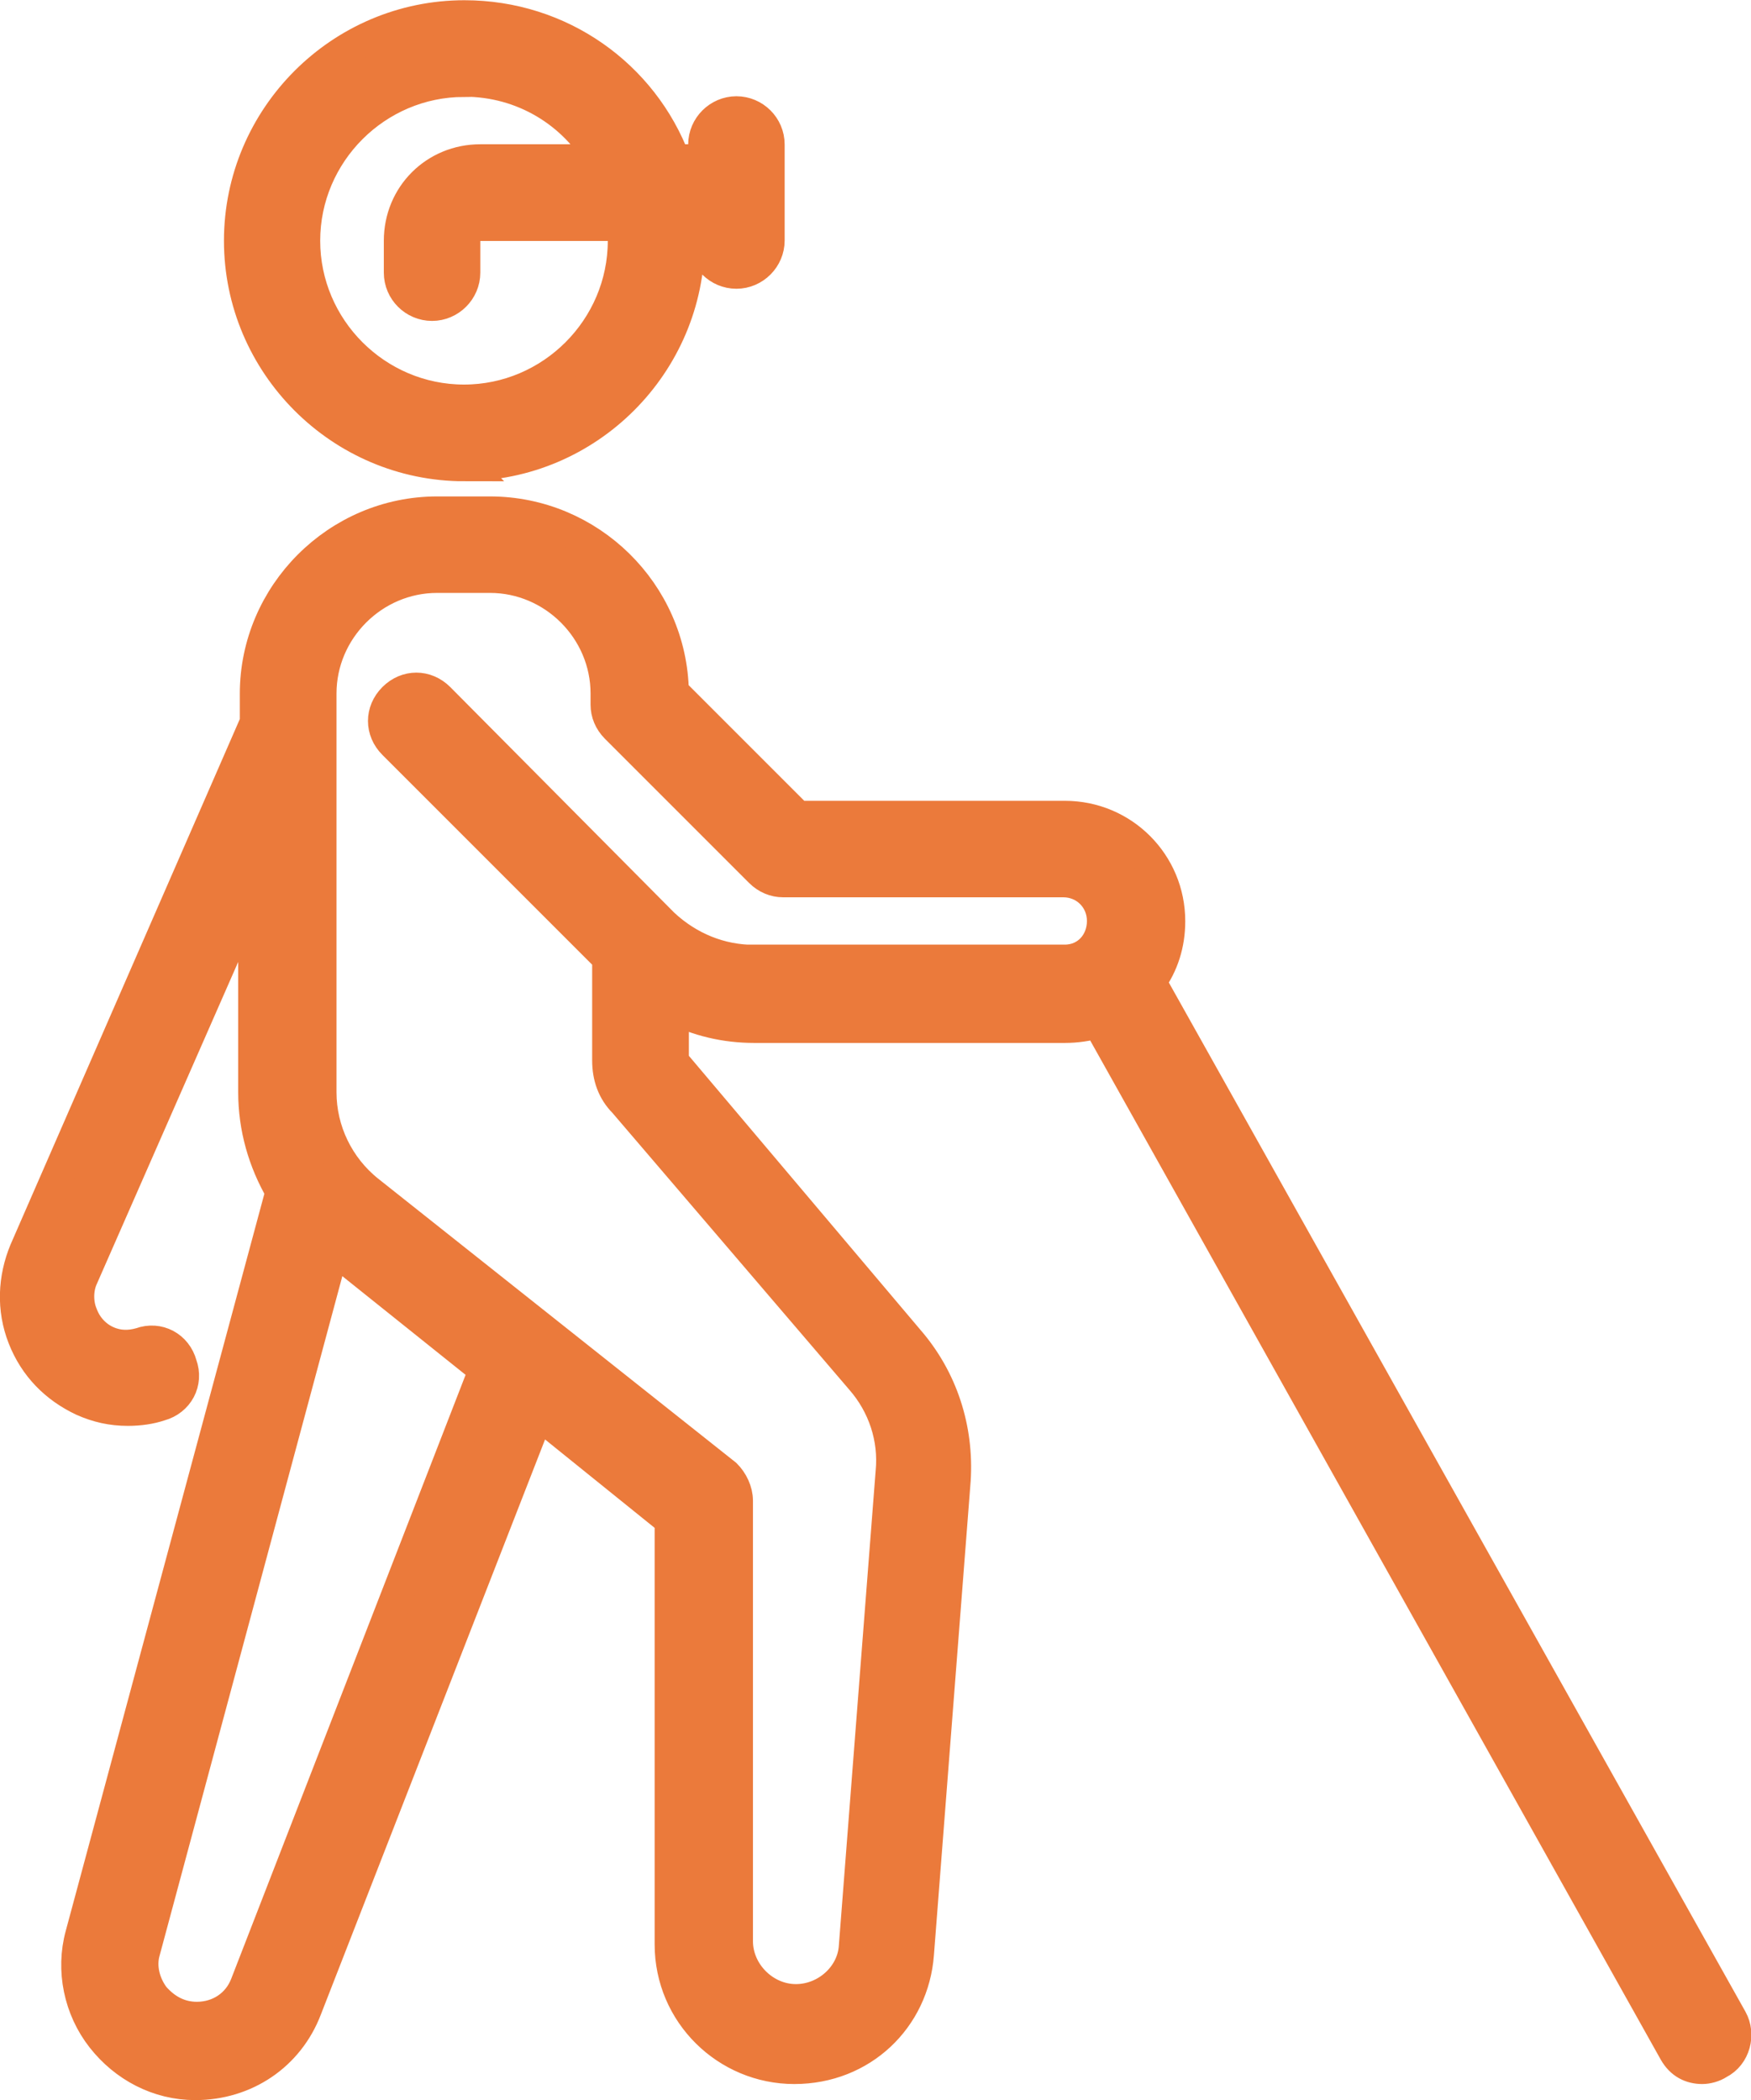 <?xml version="1.0" encoding="UTF-8"?>
<svg id="icon-walk-cane-svg" xmlns="http://www.w3.org/2000/svg" viewBox="0 0 76.23 91.42">
  <defs>
    <style>
      .cls-1 {
        fill: #eb7a3b;
        stroke: #eb7a3b;
        stroke-miterlimit: 10;
        stroke-width: 1.42px;
      }
    </style>
  </defs>
  <g id="icon-walk-cane">
    <path class="cls-1" d="m20.21,20.23c5.37,0,9.76-4.39,9.76-9.76,0-.21,0-.49-.07-.7h.77v.7c0,.77.63,1.39,1.39,1.39s1.39-.63,1.39-1.39v-4.18c0-.77-.63-1.39-1.39-1.39s-1.39.63-1.39,1.39v.7h-1.32c-1.39-3.69-4.95-6.27-9.13-6.27-5.37,0-9.76,4.39-9.76,9.76s4.39,9.76,9.76,9.76Zm0-16.73c2.58,0,4.81,1.39,6,3.49h-5.3c-1.95,0-3.49,1.53-3.49,3.49v1.39c0,.77.63,1.39,1.39,1.39s1.39-.63,1.39-1.39v-1.39c0-.42.28-.7.7-.7h6.2c0,.21.07.49.07.7,0,3.83-3.14,6.97-6.97,6.97s-6.97-3.14-6.97-6.97,3.14-6.97,6.97-6.97Z"/>
    <path class="cls-1" d="m50.05,42.75c.56-.77.84-1.67.84-2.65,0-2.51-2.02-4.53-4.53-4.53h-11.64l-5.44-5.44c-.07-4.32-3.63-7.81-7.95-7.81h-2.3c-4.32,0-7.88,3.56-7.88,7.88v1.25L1.11,54.46c-.49,1.19-.56,2.51-.07,3.76s1.39,2.16,2.58,2.72c.63.28,1.25.42,1.95.42.49,0,.98-.07,1.39-.21.77-.21,1.19-.98.91-1.74-.21-.77-.98-1.19-1.74-.91-.49.14-.98.14-1.46-.07-.49-.21-.91-.63-1.12-1.19-.21-.49-.21-1.12,0-1.6l7.53-17.15v9.06c0,1.53.42,3,1.19,4.32L3.55,84.23c-.42,1.53-.07,3.21.91,4.46.98,1.25,2.44,2.02,4.04,2.02,2.16,0,4.04-1.25,4.81-3.28l10.11-25.93,5.79,4.67v18.47c0,3,2.44,5.37,5.37,5.37s5.16-2.16,5.37-4.95l1.6-20.64c.14-2.23-.56-4.39-2.02-6.07l-10.25-12.13v-2.37c1.12.56,2.3.84,3.56.84h13.52c.49,0,.98-.07,1.46-.21l25.1,44.83c.28.49.7.7,1.19.7.21,0,.49-.07.7-.21.7-.35.91-1.25.56-1.88l-25.31-45.17ZM10.73,86.39c-.35.91-1.19,1.46-2.16,1.46-.77,0-1.39-.35-1.88-.91-.42-.56-.63-1.32-.42-2.02l8.23-30.6,6.62,5.3-10.39,26.77Zm22.1-44.55c-1.46,0-2.86-.56-3.97-1.6l-9.76-9.83c-.56-.56-1.39-.56-1.95,0-.56.56-.56,1.39,0,1.95l9.34,9.34v4.46c0,.7.21,1.32.7,1.81l10.32,12.06c.98,1.12,1.46,2.58,1.32,4.04l-1.6,20.64c-.07,1.32-1.25,2.37-2.58,2.37-1.39,0-2.58-1.19-2.58-2.58v-19.17c0-.42-.21-.84-.49-1.12l-15.55-12.34c-1.32-1.05-2.09-2.65-2.09-4.32v-17.36c0-2.79,2.3-5.09,5.09-5.09h2.3c2.79,0,5.09,2.3,5.09,5.09v.49c0,.35.14.7.42.98l6.27,6.27c.28.28.63.42.98.42h12.2c.98,0,1.74.77,1.74,1.74s-.7,1.74-1.67,1.74h-13.52Z"/>
  </g>
</svg>